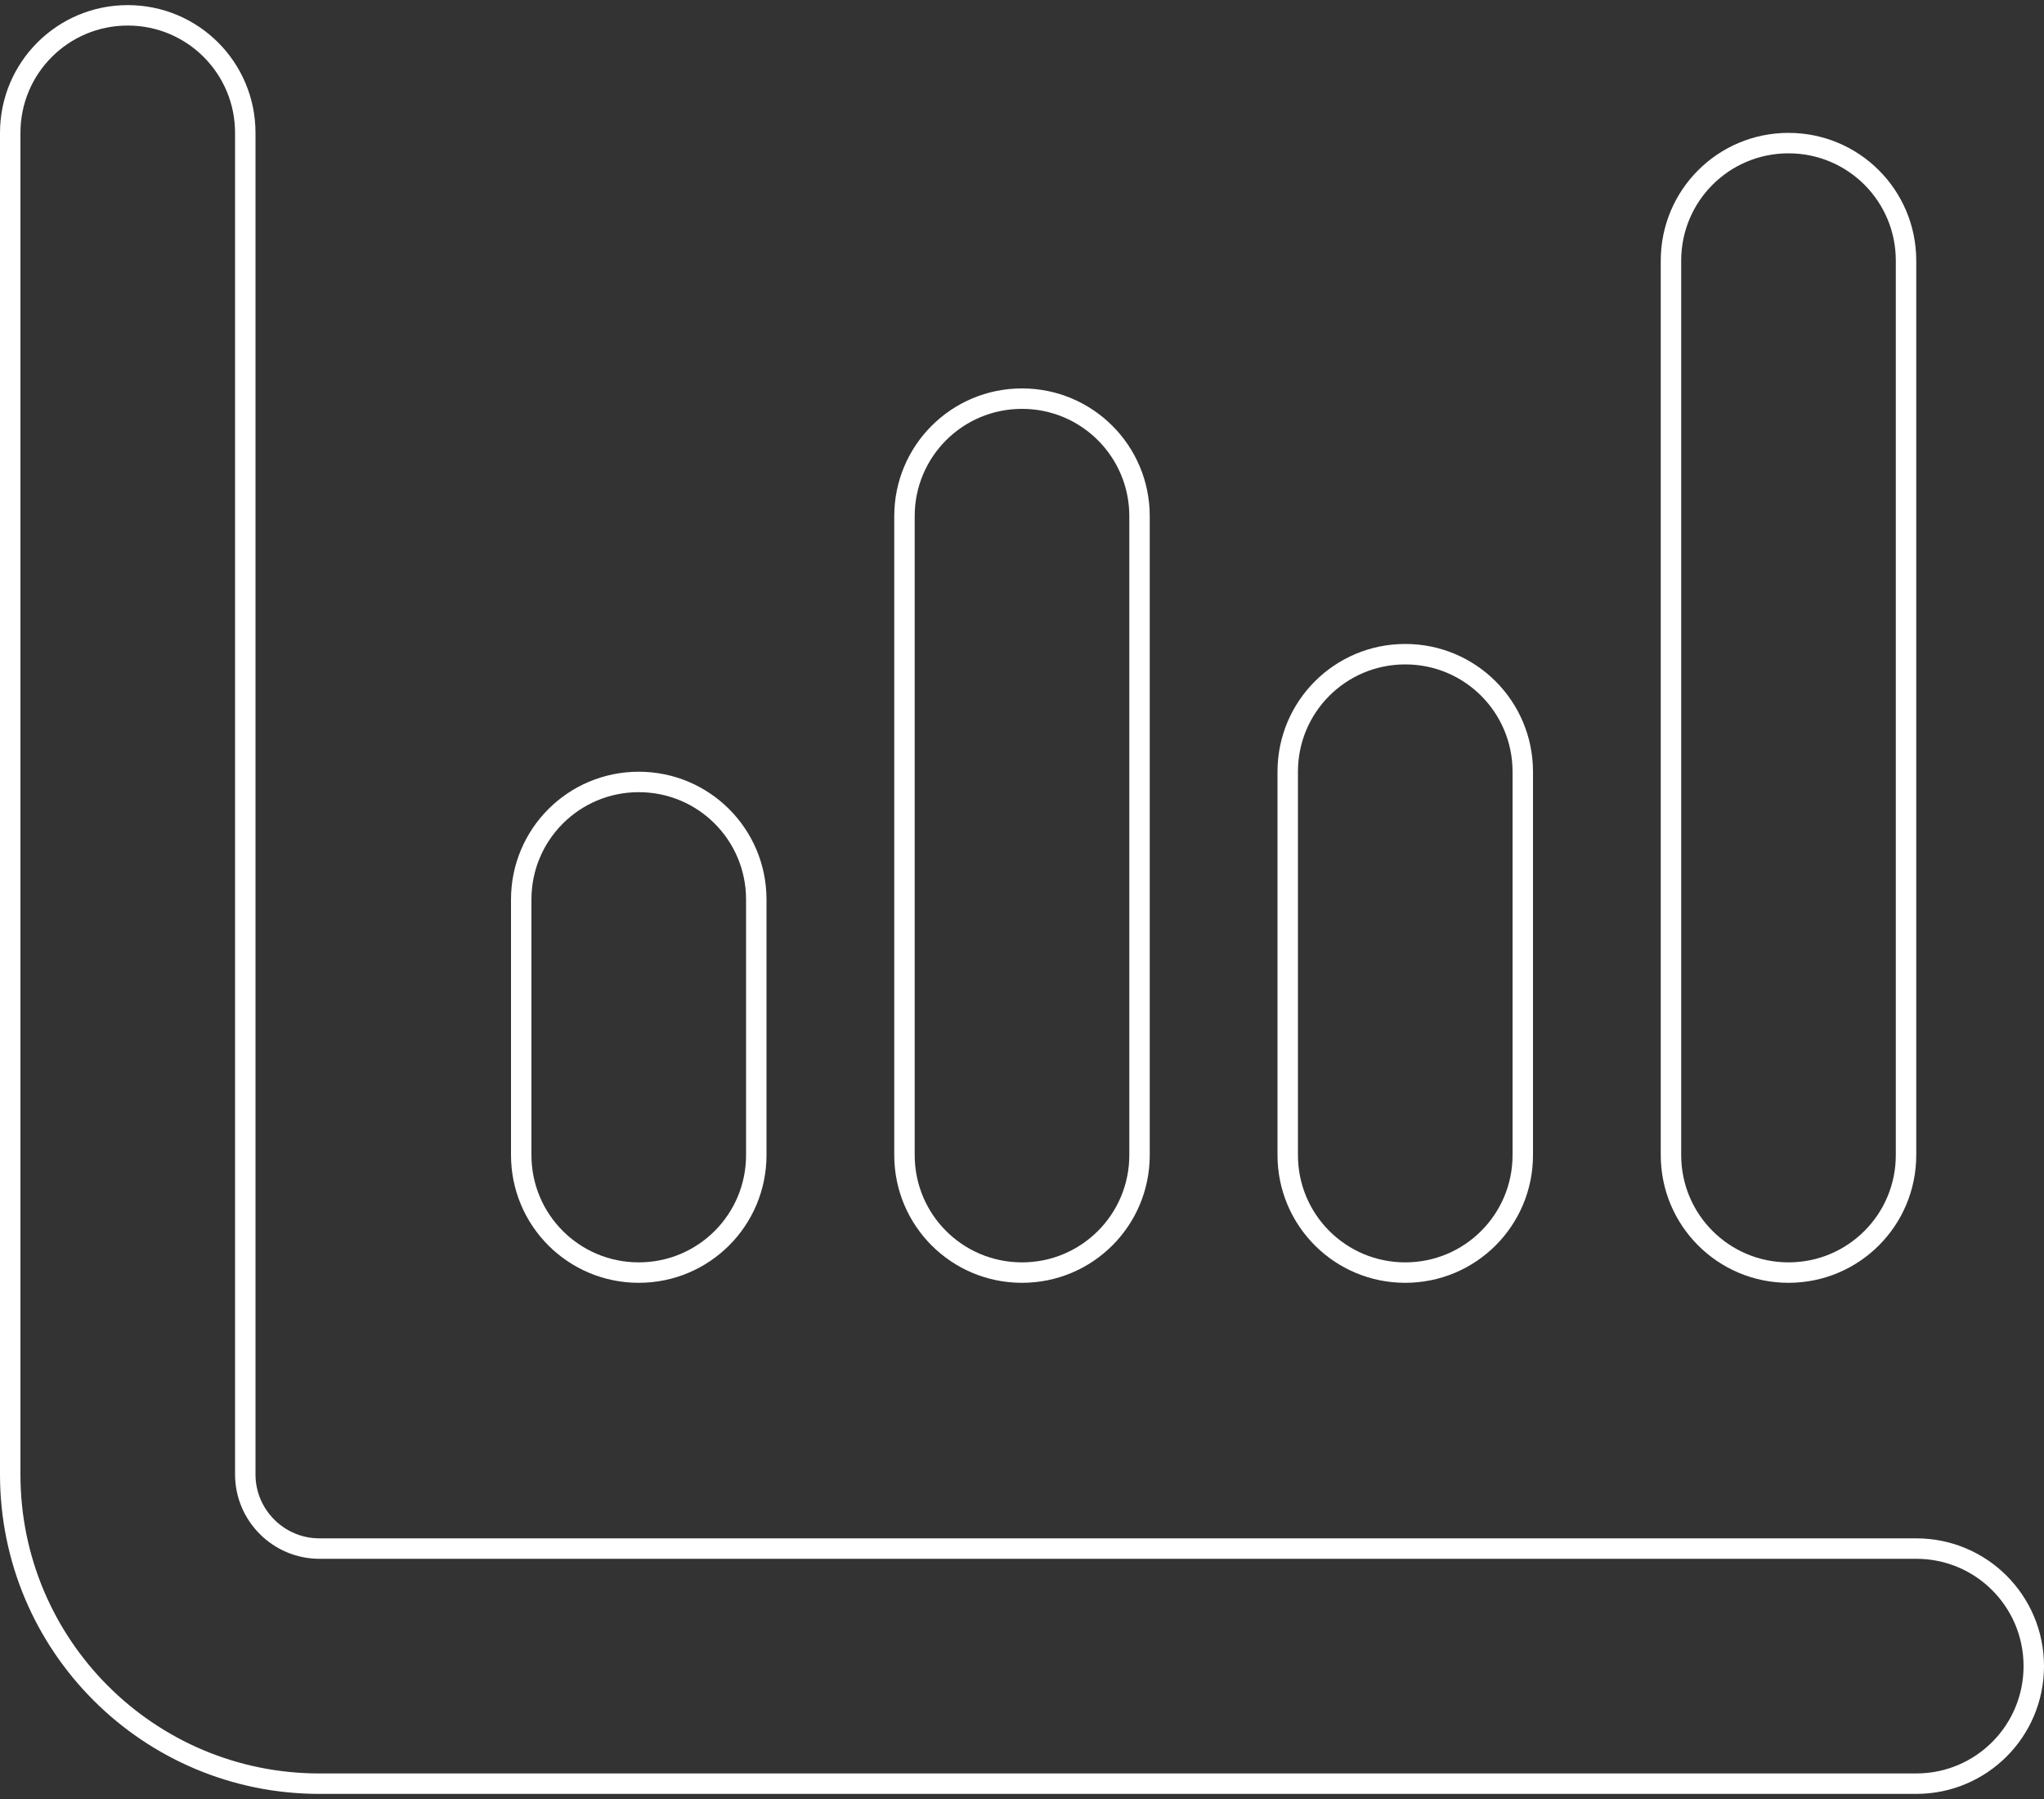 <svg width="100" height="88" viewBox="0 0 100 88" fill="none" xmlns="http://www.w3.org/2000/svg">
<rect x="0" y="0" width="100" height="88" fill="#333333" stroke="none"/>
<path d="M6.25 0.75C9.431 0.75 12 3.319 12 6.5V72.125C12 74.12 13.63 75.75 15.625 75.75H93.75C96.931 75.75 99.5 78.319 99.5 81.5C99.5 84.681 96.931 87.25 93.75 87.25H15.625C7.268 87.25 0.5 80.482 0.5 72.125V6.5C0.5 3.319 3.069 0.75 6.25 0.75ZM31.25 38.25C34.431 38.25 37 40.819 37 44V56.5C37 59.681 34.431 62.25 31.25 62.25C28.069 62.25 25.5 59.681 25.5 56.5V44C25.5 40.819 28.069 38.25 31.25 38.25ZM50 19.5C53.181 19.5 55.75 22.069 55.75 25.25V56.5C55.75 59.681 53.181 62.25 50 62.25C46.819 62.25 44.25 59.681 44.25 56.5V25.25C44.25 22.069 46.819 19.5 50 19.5ZM68.75 32C71.931 32 74.5 34.569 74.5 37.75V56.5C74.5 59.681 71.931 62.25 68.75 62.25C65.569 62.25 63 59.681 63 56.5V37.75C63 34.569 65.569 32 68.75 32ZM87.5 7C90.681 7 93.25 9.569 93.25 12.75V56.5C93.25 59.681 90.681 62.25 87.5 62.25C84.319 62.25 81.75 59.681 81.75 56.5V12.75C81.75 9.569 84.319 7 87.5 7Z" stroke="white"/>
</svg>
